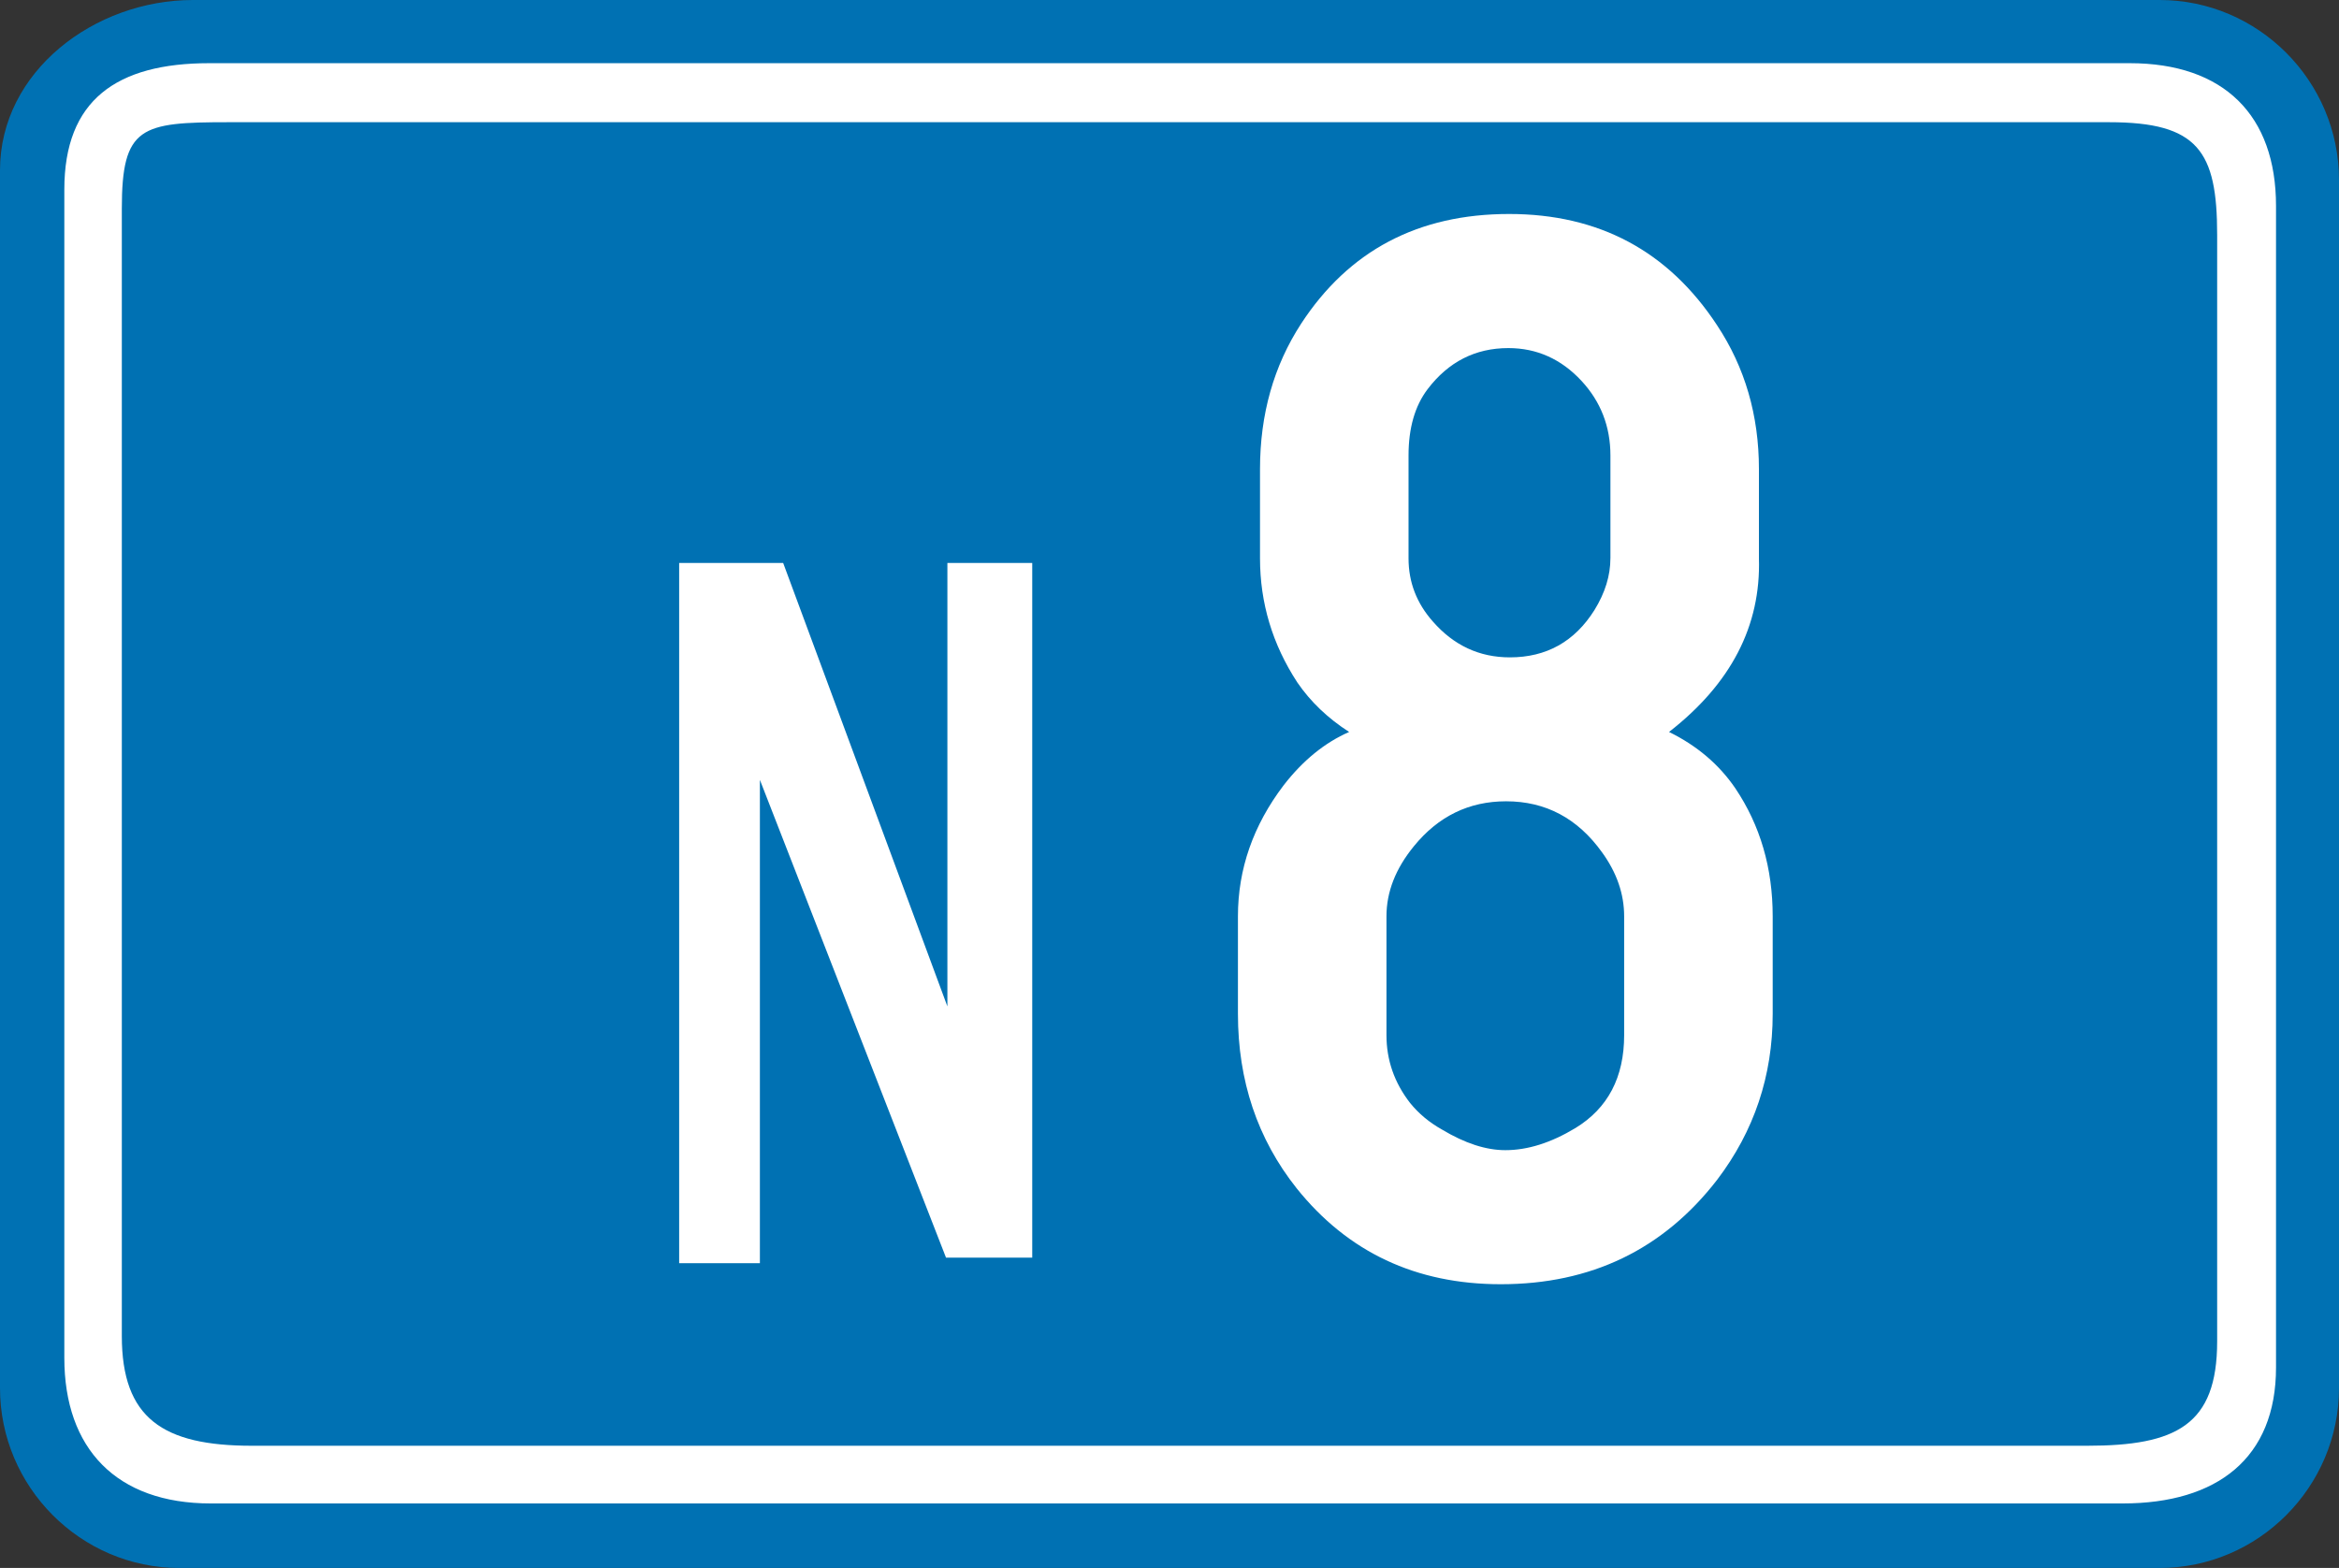 <?xml version="1.0" encoding="UTF-8" standalone="no"?>
<!-- Created with Inkscape (http://www.inkscape.org/) -->

<svg
   xmlns:svg="http://www.w3.org/2000/svg"
   xmlns="http://www.w3.org/2000/svg"
   version="1.1"
   width="101.952"
   height="68.347"
   viewBox="0 0 101.952 68.347"
   id="Calque_1"
   xml:space="preserve"><rect x="0" y="0" width="101.952" height="68.347" fill="#333333" stroke="none"/><defs
   id="defs25" />
<path
   d="m 8.412,0 h 85.724 c 4.296,0 7.816,3.531 7.816,7.841 v 52.666 c 0,4.31 -3.521,7.84 -7.816,7.84 H 7.814 C 3.52,68.347 0,64.816 0,60.507 V 7.421 C 0,3.112 4.117,0 8.412,0 z"
   id="path3"
   style="fill:#0071b3" />
<path
   d="m 8.412,0 h 85.724 c 4.296,0 7.816,3.531 7.816,7.841 v 52.666 c 0,4.31 -3.521,7.84 -7.816,7.84 H 7.814 C 3.52,68.347 0,64.816 0,60.507 V 7.421 C 0,3.112 4.117,0 8.412,0 z"
   id="path5"
   style="fill:none;stroke:#0071b3;stroke-width:0;stroke-miterlimit:3.863" />
<path
   d="m 9.127,2.754 h 83.697 c 4.116,0 6.383,2.273 6.383,6.224 v 50.631 c 0,3.951 -2.565,5.926 -6.681,5.926 H 9.187 c -4.116,0 -6.383,-2.394 -6.383,-6.344 V 8.26 c 0,-3.891 2.267,-5.506 6.323,-5.506 z"
   id="path7"
   style="fill:#ffffff" />
<path
   d="m 9.127,2.754 h 83.697 c 4.116,0 6.383,2.273 6.383,6.224 v 50.631 c 0,3.951 -2.565,5.926 -6.681,5.926 H 9.187 c -4.116,0 -6.383,-2.394 -6.383,-6.344 V 8.26 c 0,-3.891 2.267,-5.506 6.323,-5.506 z"
   id="path9"
   style="fill:none;stroke:#ffffff;stroke-width:0;stroke-miterlimit:3.863" />
<path
   d="m 9.962,5.327 h 81.966 c 3.878,0 4.713,1.257 4.713,4.908 v 48.236 c 0,3.651 -1.789,4.549 -5.667,4.549 H 10.977 C 7.099,63.02 5.31,61.823 5.31,58.232 V 9.097 c 0,-3.591 0.835,-3.77 4.652,-3.77 z"
   id="path11"
   style="fill:#0071b3" />
<path
   d="m 9.962,5.327 h 81.966 c 3.878,0 4.713,1.257 4.713,4.908 v 48.236 c 0,3.651 -1.789,4.549 -5.667,4.549 H 10.977 C 7.099,63.02 5.31,61.823 5.31,58.232 V 9.097 c 0,-3.591 0.835,-3.77 4.652,-3.77 z"
   id="path13"
   style="fill:none;stroke:#0071b3;stroke-width:0;stroke-miterlimit:3.863" />
<polygon
   points="37.463,24.538 37.463,54.821 33.705,54.821 25.592,33.994 25.592,55.061 22.073,55.061 22.073,24.538 26.606,24.538 33.765,43.869 33.765,24.538 "
   transform="translate(7.53,0)"
   id="polygon15"
   style="fill:#ffffff" />



<g
   transform="translate(4.634,0)"
   id="text2835"
   style="font-size:62px;font-style:normal;font-variant:normal;font-weight:normal;font-stretch:normal;text-align:start;line-height:100%;writing-mode:lr-tb;text-anchor:start;fill:#ffffff;fill-opacity:1;stroke:none;font-family:Drogowskaz;-inkscape-font-specification:Drogowskaz"><g
     id="text2825"
     style="font-size:12px;line-height:100%;fill:#ffffff;font-family:Drogowskaz;-inkscape-font-specification:Drogowskaz"><path
       d="m 68.118,31.907 c 1.217,0.598 2.18,1.417 2.889,2.457 1.085,1.616 1.627,3.475 1.627,5.578 l 0,4.25 c -2.6e-5,2.701 -0.808,5.113 -2.424,7.238 -2.346,3.033 -5.49,4.549 -9.43,4.549 -3.697,-10e-7 -6.663,-1.395 -8.898,-4.184 -1.704,-2.147 -2.557,-4.682 -2.557,-7.604 l 0,-4.25 c -3e-6,-2.059 0.664,-3.962 1.992,-5.711 0.841,-1.085 1.793,-1.859 2.855,-2.324 -0.93,-0.598 -1.682,-1.317 -2.258,-2.158 -1.085,-1.66 -1.627,-3.464 -1.627,-5.412 l 0,-3.885 c -4e-6,-2.391 0.598,-4.505 1.793,-6.342 2.081,-3.187 5.102,-4.781 9.064,-4.781 3.918,4.6e-5 6.939,1.616 9.064,4.848 1.217,1.837 1.826,3.929 1.826,6.275 l 0,3.885 c 0.089,2.944 -1.217,5.467 -3.918,7.57 z m -2.557,-7.57 0,-4.482 c -1.9e-5,-1.262 -0.421,-2.346 -1.262,-3.254 -0.885,-0.952 -1.948,-1.428 -3.188,-1.428 -1.439,4.1e-5 -2.612,0.598 -3.52,1.793 -0.553,0.731 -0.83,1.693 -0.83,2.889 l 0,4.482 c -1.1e-5,1.04 0.354,1.959 1.062,2.756 0.908,1.04 2.025,1.561 3.354,1.561 1.594,2.7e-5 2.822,-0.686 3.686,-2.059 0.465,-0.753 0.697,-1.505 0.697,-2.258 z m 0.598,20.785 0,-5.18 c -2e-5,-0.974 -0.321,-1.904 -0.963,-2.789 -1.063,-1.483 -2.457,-2.225 -4.184,-2.225 -1.616,2e-5 -2.955,0.653 -4.018,1.959 -0.797,0.974 -1.195,1.992 -1.195,3.055 l 0,5.18 c -9e-6,1.085 0.343,2.07 1.029,2.955 0.376,0.465 0.841,0.852 1.395,1.162 0.996,0.598 1.915,0.896 2.756,0.896 0.974,5e-6 1.992,-0.321 3.055,-0.963 1.417,-0.863 2.125,-2.214 2.125,-4.051 z"
       id="path2855"
       style="font-size:68px;fill:#ffffff;font-family:Snv Becker Reg Cond;-inkscape-font-specification:Snv Becker Reg Cond" /></g></g></svg>